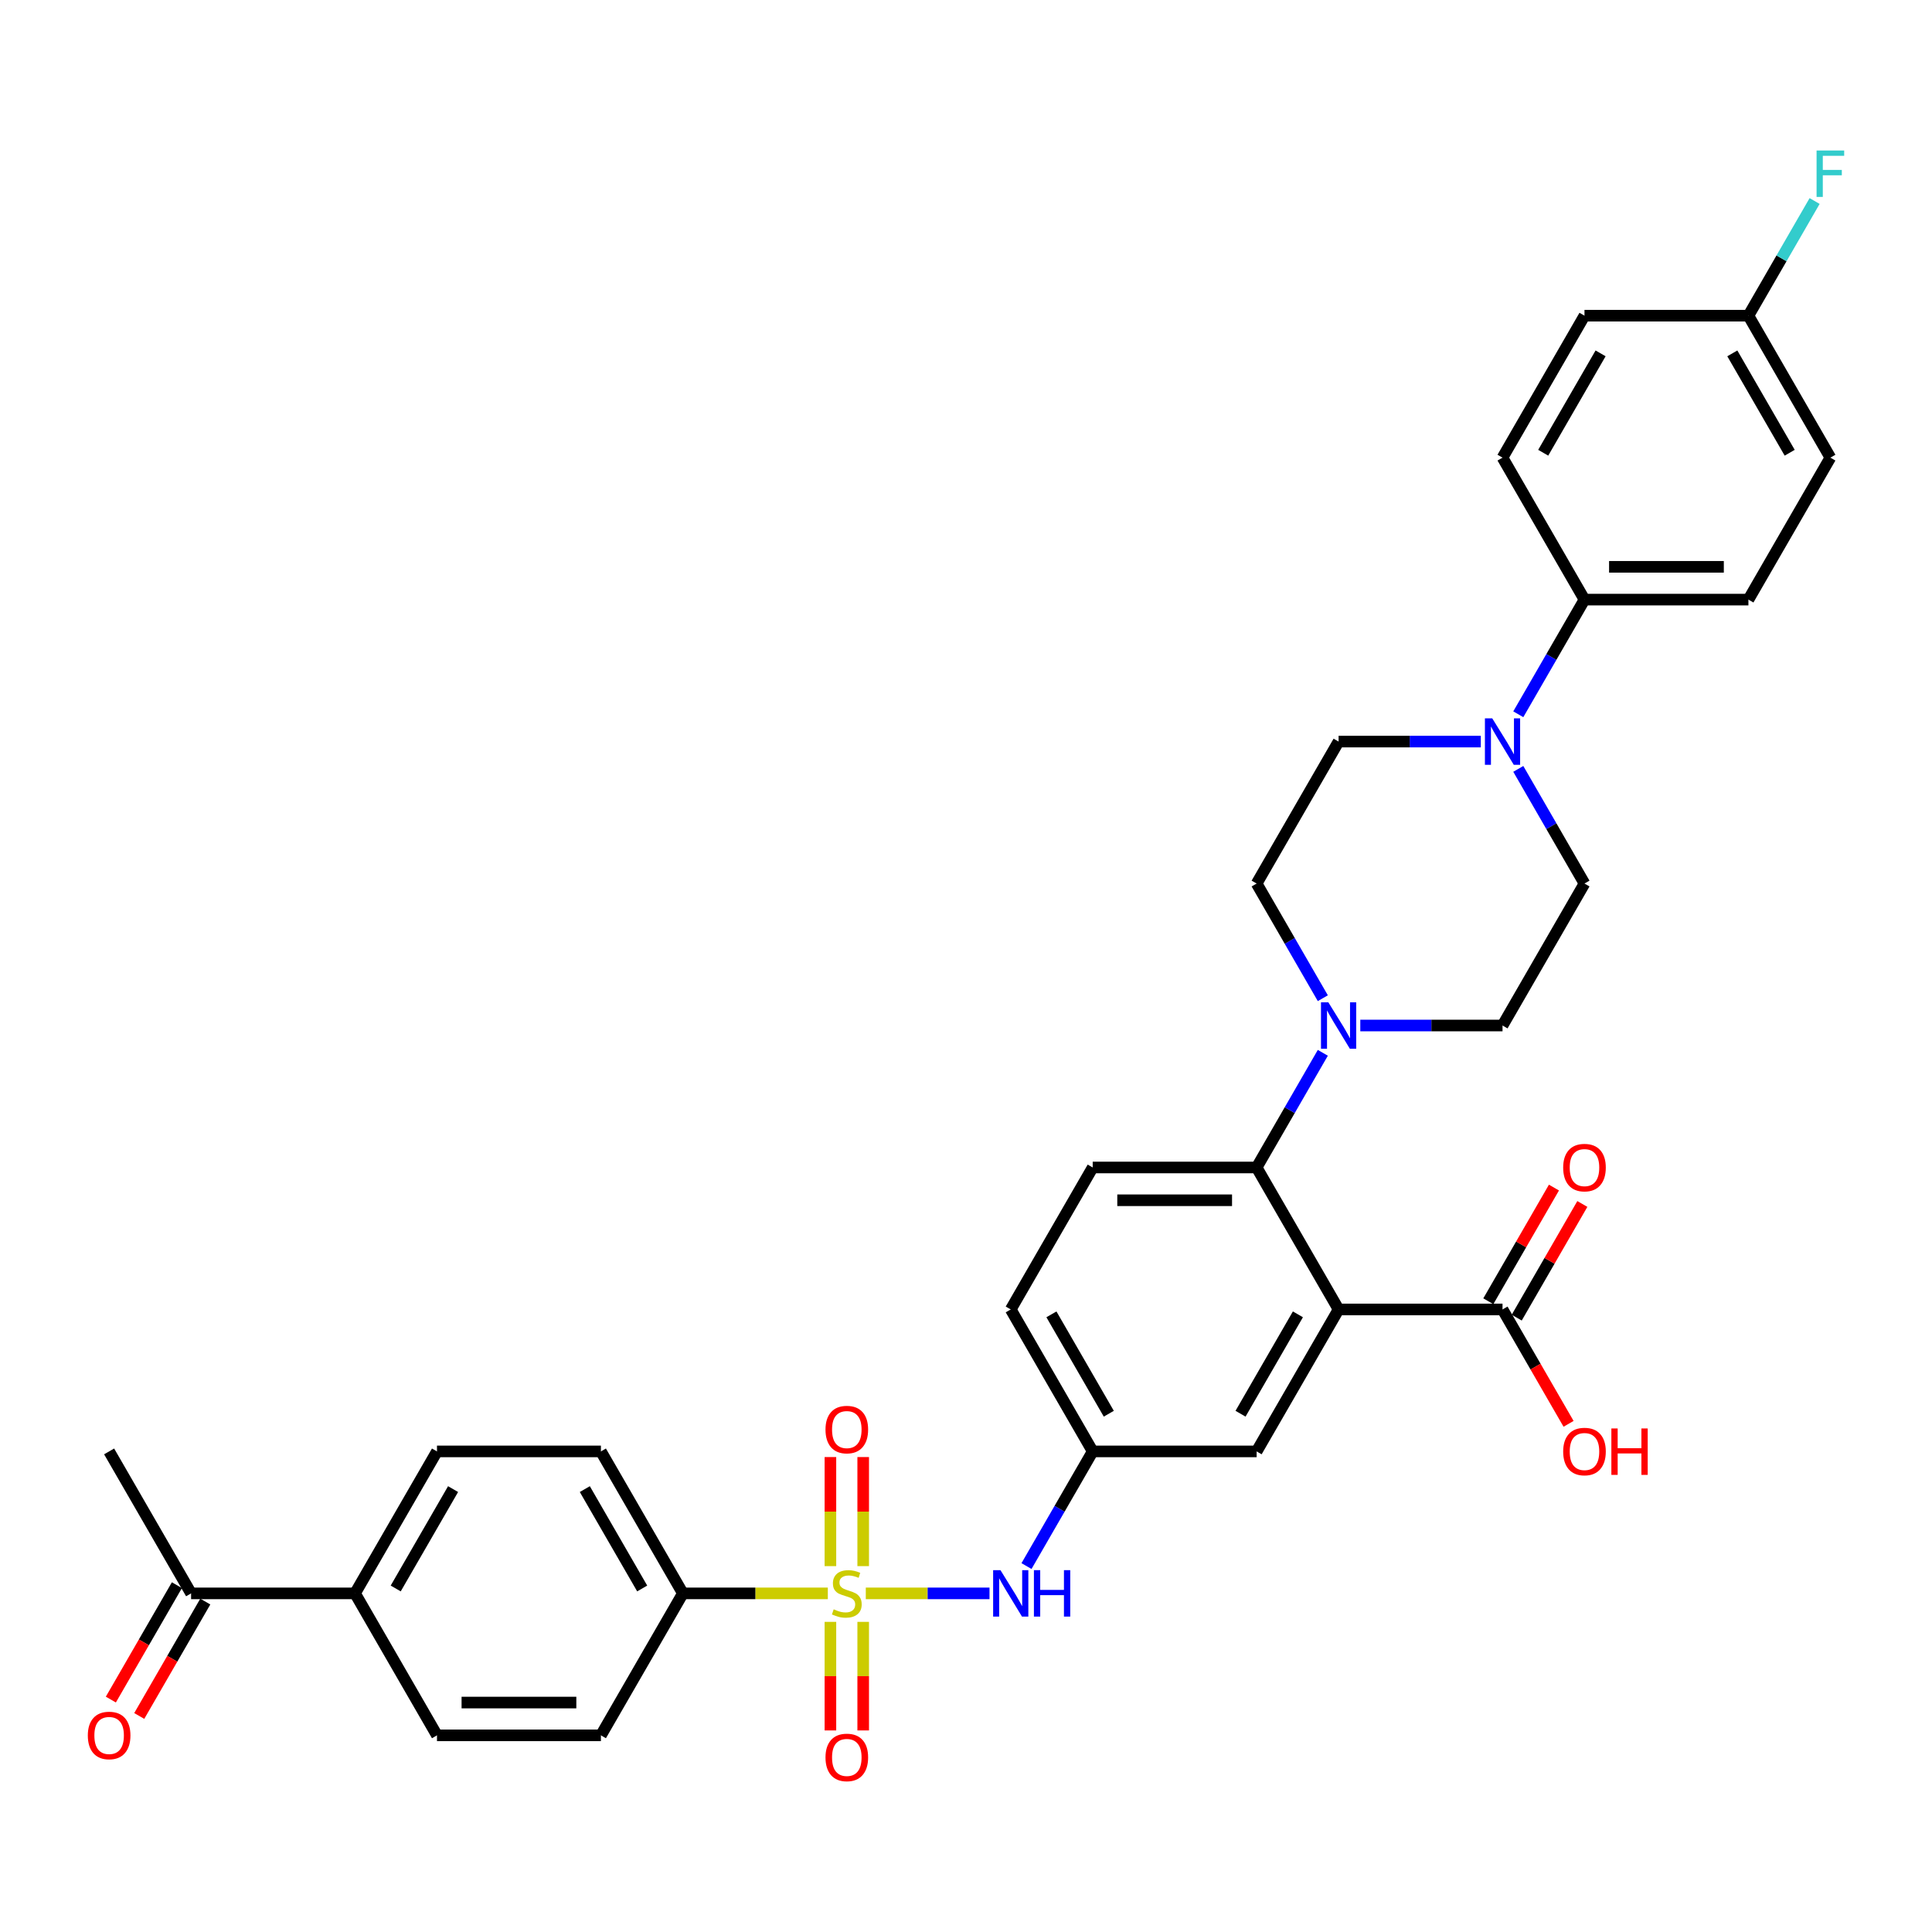 <?xml version='1.0' encoding='iso-8859-1'?>
<svg version='1.1' baseProfile='full'
              xmlns='http://www.w3.org/2000/svg'
                      xmlns:rdkit='http://www.rdkit.org/xml'
                      xmlns:xlink='http://www.w3.org/1999/xlink'
                  xml:space='preserve'
width='1000px' height='1000px' viewBox='0 0 1000 1000'>
<!-- END OF HEADER -->
<rect style='opacity:1.0;fill:#FFFFFF;stroke:none' width='1000' height='1000' x='0' y='0'> </rect>
<path class='bond-3' d='M 448.132,824.729 L 480.149,824.729' style='fill:none;fill-rule:evenodd;stroke:#CCCC00;stroke-width:6px;stroke-linecap:butt;stroke-linejoin:miter;stroke-opacity:1' />
<path class='bond-3' d='M 480.149,824.729 L 512.167,824.729' style='fill:none;fill-rule:evenodd;stroke:#0000FF;stroke-width:6px;stroke-linecap:butt;stroke-linejoin:miter;stroke-opacity:1' />
<path class='bond-6' d='M 428.481,824.729 L 390.969,824.729' style='fill:none;fill-rule:evenodd;stroke:#CCCC00;stroke-width:6px;stroke-linecap:butt;stroke-linejoin:miter;stroke-opacity:1' />
<path class='bond-6' d='M 390.969,824.729 L 353.457,824.729' style='fill:none;fill-rule:evenodd;stroke:#000000;stroke-width:6px;stroke-linecap:butt;stroke-linejoin:miter;stroke-opacity:1' />
<path class='bond-7' d='M 446.791,810.627 L 446.791,782.399' style='fill:none;fill-rule:evenodd;stroke:#CCCC00;stroke-width:6px;stroke-linecap:butt;stroke-linejoin:miter;stroke-opacity:1' />
<path class='bond-7' d='M 446.791,782.399 L 446.791,754.172' style='fill:none;fill-rule:evenodd;stroke:#FF0000;stroke-width:6px;stroke-linecap:butt;stroke-linejoin:miter;stroke-opacity:1' />
<path class='bond-7' d='M 429.821,810.627 L 429.821,782.399' style='fill:none;fill-rule:evenodd;stroke:#CCCC00;stroke-width:6px;stroke-linecap:butt;stroke-linejoin:miter;stroke-opacity:1' />
<path class='bond-7' d='M 429.821,782.399 L 429.821,754.172' style='fill:none;fill-rule:evenodd;stroke:#FF0000;stroke-width:6px;stroke-linecap:butt;stroke-linejoin:miter;stroke-opacity:1' />
<path class='bond-8' d='M 429.821,839.475 L 429.821,867.575' style='fill:none;fill-rule:evenodd;stroke:#CCCC00;stroke-width:6px;stroke-linecap:butt;stroke-linejoin:miter;stroke-opacity:1' />
<path class='bond-8' d='M 429.821,867.575 L 429.821,895.675' style='fill:none;fill-rule:evenodd;stroke:#FF0000;stroke-width:6px;stroke-linecap:butt;stroke-linejoin:miter;stroke-opacity:1' />
<path class='bond-8' d='M 446.791,839.475 L 446.791,867.575' style='fill:none;fill-rule:evenodd;stroke:#CCCC00;stroke-width:6px;stroke-linecap:butt;stroke-linejoin:miter;stroke-opacity:1' />
<path class='bond-8' d='M 446.791,867.575 L 446.791,895.675' style='fill:none;fill-rule:evenodd;stroke:#FF0000;stroke-width:6px;stroke-linecap:butt;stroke-linejoin:miter;stroke-opacity:1' />
<path class='bond-0' d='M 692.854,677.765 L 650.429,751.247' style='fill:none;fill-rule:evenodd;stroke:#000000;stroke-width:6px;stroke-linecap:butt;stroke-linejoin:miter;stroke-opacity:1' />
<path class='bond-0' d='M 671.794,680.303 L 642.096,731.74' style='fill:none;fill-rule:evenodd;stroke:#000000;stroke-width:6px;stroke-linecap:butt;stroke-linejoin:miter;stroke-opacity:1' />
<path class='bond-5' d='M 692.854,677.765 L 777.703,677.765' style='fill:none;fill-rule:evenodd;stroke:#000000;stroke-width:6px;stroke-linecap:butt;stroke-linejoin:miter;stroke-opacity:1' />
<path class='bond-35' d='M 692.854,677.765 L 650.429,604.284' style='fill:none;fill-rule:evenodd;stroke:#000000;stroke-width:6px;stroke-linecap:butt;stroke-linejoin:miter;stroke-opacity:1' />
<path class='bond-1' d='M 650.429,604.284 L 565.58,604.284' style='fill:none;fill-rule:evenodd;stroke:#000000;stroke-width:6px;stroke-linecap:butt;stroke-linejoin:miter;stroke-opacity:1' />
<path class='bond-1' d='M 637.702,621.254 L 578.307,621.254' style='fill:none;fill-rule:evenodd;stroke:#000000;stroke-width:6px;stroke-linecap:butt;stroke-linejoin:miter;stroke-opacity:1' />
<path class='bond-2' d='M 650.429,604.284 L 667.561,574.611' style='fill:none;fill-rule:evenodd;stroke:#000000;stroke-width:6px;stroke-linecap:butt;stroke-linejoin:miter;stroke-opacity:1' />
<path class='bond-2' d='M 667.561,574.611 L 684.692,544.938' style='fill:none;fill-rule:evenodd;stroke:#0000FF;stroke-width:6px;stroke-linecap:butt;stroke-linejoin:miter;stroke-opacity:1' />
<path class='bond-13' d='M 704.088,530.802 L 740.895,530.802' style='fill:none;fill-rule:evenodd;stroke:#0000FF;stroke-width:6px;stroke-linecap:butt;stroke-linejoin:miter;stroke-opacity:1' />
<path class='bond-13' d='M 740.895,530.802 L 777.703,530.802' style='fill:none;fill-rule:evenodd;stroke:#000000;stroke-width:6px;stroke-linecap:butt;stroke-linejoin:miter;stroke-opacity:1' />
<path class='bond-14' d='M 684.692,516.667 L 667.561,486.994' style='fill:none;fill-rule:evenodd;stroke:#0000FF;stroke-width:6px;stroke-linecap:butt;stroke-linejoin:miter;stroke-opacity:1' />
<path class='bond-14' d='M 667.561,486.994 L 650.429,457.321' style='fill:none;fill-rule:evenodd;stroke:#000000;stroke-width:6px;stroke-linecap:butt;stroke-linejoin:miter;stroke-opacity:1' />
<path class='bond-12' d='M 531.317,810.593 L 548.448,780.92' style='fill:none;fill-rule:evenodd;stroke:#0000FF;stroke-width:6px;stroke-linecap:butt;stroke-linejoin:miter;stroke-opacity:1' />
<path class='bond-12' d='M 548.448,780.92 L 565.58,751.247' style='fill:none;fill-rule:evenodd;stroke:#000000;stroke-width:6px;stroke-linecap:butt;stroke-linejoin:miter;stroke-opacity:1' />
<path class='bond-4' d='M 766.469,383.839 L 729.661,383.839' style='fill:none;fill-rule:evenodd;stroke:#0000FF;stroke-width:6px;stroke-linecap:butt;stroke-linejoin:miter;stroke-opacity:1' />
<path class='bond-4' d='M 729.661,383.839 L 692.854,383.839' style='fill:none;fill-rule:evenodd;stroke:#000000;stroke-width:6px;stroke-linecap:butt;stroke-linejoin:miter;stroke-opacity:1' />
<path class='bond-11' d='M 785.864,369.703 L 802.996,340.031' style='fill:none;fill-rule:evenodd;stroke:#0000FF;stroke-width:6px;stroke-linecap:butt;stroke-linejoin:miter;stroke-opacity:1' />
<path class='bond-11' d='M 802.996,340.031 L 820.127,310.358' style='fill:none;fill-rule:evenodd;stroke:#000000;stroke-width:6px;stroke-linecap:butt;stroke-linejoin:miter;stroke-opacity:1' />
<path class='bond-36' d='M 785.864,397.975 L 802.996,427.648' style='fill:none;fill-rule:evenodd;stroke:#0000FF;stroke-width:6px;stroke-linecap:butt;stroke-linejoin:miter;stroke-opacity:1' />
<path class='bond-36' d='M 802.996,427.648 L 820.127,457.321' style='fill:none;fill-rule:evenodd;stroke:#000000;stroke-width:6px;stroke-linecap:butt;stroke-linejoin:miter;stroke-opacity:1' />
<path class='bond-19' d='M 785.051,682.008 L 802.036,652.59' style='fill:none;fill-rule:evenodd;stroke:#000000;stroke-width:6px;stroke-linecap:butt;stroke-linejoin:miter;stroke-opacity:1' />
<path class='bond-19' d='M 802.036,652.59 L 819.02,623.171' style='fill:none;fill-rule:evenodd;stroke:#FF0000;stroke-width:6px;stroke-linecap:butt;stroke-linejoin:miter;stroke-opacity:1' />
<path class='bond-19' d='M 770.355,673.523 L 787.339,644.105' style='fill:none;fill-rule:evenodd;stroke:#000000;stroke-width:6px;stroke-linecap:butt;stroke-linejoin:miter;stroke-opacity:1' />
<path class='bond-19' d='M 787.339,644.105 L 804.324,614.686' style='fill:none;fill-rule:evenodd;stroke:#FF0000;stroke-width:6px;stroke-linecap:butt;stroke-linejoin:miter;stroke-opacity:1' />
<path class='bond-28' d='M 777.703,677.765 L 794.795,707.37' style='fill:none;fill-rule:evenodd;stroke:#000000;stroke-width:6px;stroke-linecap:butt;stroke-linejoin:miter;stroke-opacity:1' />
<path class='bond-28' d='M 794.795,707.37 L 811.888,736.975' style='fill:none;fill-rule:evenodd;stroke:#FF0000;stroke-width:6px;stroke-linecap:butt;stroke-linejoin:miter;stroke-opacity:1' />
<path class='bond-20' d='M 353.457,824.729 L 311.032,898.21' style='fill:none;fill-rule:evenodd;stroke:#000000;stroke-width:6px;stroke-linecap:butt;stroke-linejoin:miter;stroke-opacity:1' />
<path class='bond-21' d='M 353.457,824.729 L 311.032,751.247' style='fill:none;fill-rule:evenodd;stroke:#000000;stroke-width:6px;stroke-linecap:butt;stroke-linejoin:miter;stroke-opacity:1' />
<path class='bond-21' d='M 332.397,822.191 L 302.7,770.754' style='fill:none;fill-rule:evenodd;stroke:#000000;stroke-width:6px;stroke-linecap:butt;stroke-linejoin:miter;stroke-opacity:1' />
<path class='bond-9' d='M 650.429,751.247 L 565.58,751.247' style='fill:none;fill-rule:evenodd;stroke:#000000;stroke-width:6px;stroke-linecap:butt;stroke-linejoin:miter;stroke-opacity:1' />
<path class='bond-10' d='M 565.58,604.284 L 523.155,677.765' style='fill:none;fill-rule:evenodd;stroke:#000000;stroke-width:6px;stroke-linecap:butt;stroke-linejoin:miter;stroke-opacity:1' />
<path class='bond-25' d='M 820.127,310.358 L 904.977,310.358' style='fill:none;fill-rule:evenodd;stroke:#000000;stroke-width:6px;stroke-linecap:butt;stroke-linejoin:miter;stroke-opacity:1' />
<path class='bond-25' d='M 832.855,293.388 L 892.249,293.388' style='fill:none;fill-rule:evenodd;stroke:#000000;stroke-width:6px;stroke-linecap:butt;stroke-linejoin:miter;stroke-opacity:1' />
<path class='bond-26' d='M 820.127,310.358 L 777.703,236.876' style='fill:none;fill-rule:evenodd;stroke:#000000;stroke-width:6px;stroke-linecap:butt;stroke-linejoin:miter;stroke-opacity:1' />
<path class='bond-27' d='M 565.58,751.247 L 523.155,677.765' style='fill:none;fill-rule:evenodd;stroke:#000000;stroke-width:6px;stroke-linecap:butt;stroke-linejoin:miter;stroke-opacity:1' />
<path class='bond-27' d='M 573.913,731.74 L 544.215,680.303' style='fill:none;fill-rule:evenodd;stroke:#000000;stroke-width:6px;stroke-linecap:butt;stroke-linejoin:miter;stroke-opacity:1' />
<path class='bond-17' d='M 777.703,530.802 L 820.127,457.321' style='fill:none;fill-rule:evenodd;stroke:#000000;stroke-width:6px;stroke-linecap:butt;stroke-linejoin:miter;stroke-opacity:1' />
<path class='bond-18' d='M 650.429,457.321 L 692.854,383.839' style='fill:none;fill-rule:evenodd;stroke:#000000;stroke-width:6px;stroke-linecap:butt;stroke-linejoin:miter;stroke-opacity:1' />
<path class='bond-15' d='M 183.759,824.729 L 226.183,751.247' style='fill:none;fill-rule:evenodd;stroke:#000000;stroke-width:6px;stroke-linecap:butt;stroke-linejoin:miter;stroke-opacity:1' />
<path class='bond-15' d='M 204.819,822.191 L 234.516,770.754' style='fill:none;fill-rule:evenodd;stroke:#000000;stroke-width:6px;stroke-linecap:butt;stroke-linejoin:miter;stroke-opacity:1' />
<path class='bond-16' d='M 183.759,824.729 L 98.909,824.729' style='fill:none;fill-rule:evenodd;stroke:#000000;stroke-width:6px;stroke-linecap:butt;stroke-linejoin:miter;stroke-opacity:1' />
<path class='bond-34' d='M 183.759,824.729 L 226.183,898.21' style='fill:none;fill-rule:evenodd;stroke:#000000;stroke-width:6px;stroke-linecap:butt;stroke-linejoin:miter;stroke-opacity:1' />
<path class='bond-22' d='M 91.561,820.486 L 74.469,850.091' style='fill:none;fill-rule:evenodd;stroke:#000000;stroke-width:6px;stroke-linecap:butt;stroke-linejoin:miter;stroke-opacity:1' />
<path class='bond-22' d='M 74.469,850.091 L 57.377,879.696' style='fill:none;fill-rule:evenodd;stroke:#FF0000;stroke-width:6px;stroke-linecap:butt;stroke-linejoin:miter;stroke-opacity:1' />
<path class='bond-22' d='M 106.258,828.971 L 89.165,858.576' style='fill:none;fill-rule:evenodd;stroke:#000000;stroke-width:6px;stroke-linecap:butt;stroke-linejoin:miter;stroke-opacity:1' />
<path class='bond-22' d='M 89.165,858.576 L 72.073,888.181' style='fill:none;fill-rule:evenodd;stroke:#FF0000;stroke-width:6px;stroke-linecap:butt;stroke-linejoin:miter;stroke-opacity:1' />
<path class='bond-33' d='M 98.909,824.729 L 56.485,751.247' style='fill:none;fill-rule:evenodd;stroke:#000000;stroke-width:6px;stroke-linecap:butt;stroke-linejoin:miter;stroke-opacity:1' />
<path class='bond-24' d='M 311.032,898.21 L 226.183,898.21' style='fill:none;fill-rule:evenodd;stroke:#000000;stroke-width:6px;stroke-linecap:butt;stroke-linejoin:miter;stroke-opacity:1' />
<path class='bond-24' d='M 298.305,881.24 L 238.911,881.24' style='fill:none;fill-rule:evenodd;stroke:#000000;stroke-width:6px;stroke-linecap:butt;stroke-linejoin:miter;stroke-opacity:1' />
<path class='bond-23' d='M 311.032,751.247 L 226.183,751.247' style='fill:none;fill-rule:evenodd;stroke:#000000;stroke-width:6px;stroke-linecap:butt;stroke-linejoin:miter;stroke-opacity:1' />
<path class='bond-31' d='M 904.977,310.358 L 947.401,236.876' style='fill:none;fill-rule:evenodd;stroke:#000000;stroke-width:6px;stroke-linecap:butt;stroke-linejoin:miter;stroke-opacity:1' />
<path class='bond-30' d='M 777.703,236.876 L 820.127,163.395' style='fill:none;fill-rule:evenodd;stroke:#000000;stroke-width:6px;stroke-linecap:butt;stroke-linejoin:miter;stroke-opacity:1' />
<path class='bond-30' d='M 798.763,234.339 L 828.46,182.902' style='fill:none;fill-rule:evenodd;stroke:#000000;stroke-width:6px;stroke-linecap:butt;stroke-linejoin:miter;stroke-opacity:1' />
<path class='bond-29' d='M 904.977,163.395 L 820.127,163.395' style='fill:none;fill-rule:evenodd;stroke:#000000;stroke-width:6px;stroke-linecap:butt;stroke-linejoin:miter;stroke-opacity:1' />
<path class='bond-32' d='M 904.977,163.395 L 922.108,133.722' style='fill:none;fill-rule:evenodd;stroke:#000000;stroke-width:6px;stroke-linecap:butt;stroke-linejoin:miter;stroke-opacity:1' />
<path class='bond-32' d='M 922.108,133.722 L 939.24,104.049' style='fill:none;fill-rule:evenodd;stroke:#33CCCC;stroke-width:6px;stroke-linecap:butt;stroke-linejoin:miter;stroke-opacity:1' />
<path class='bond-37' d='M 904.977,163.395 L 947.401,236.876' style='fill:none;fill-rule:evenodd;stroke:#000000;stroke-width:6px;stroke-linecap:butt;stroke-linejoin:miter;stroke-opacity:1' />
<path class='bond-37' d='M 896.644,182.902 L 926.341,234.339' style='fill:none;fill-rule:evenodd;stroke:#000000;stroke-width:6px;stroke-linecap:butt;stroke-linejoin:miter;stroke-opacity:1' />
<path  class='atom-0' d='M 431.518 832.976
Q 431.79 833.078, 432.91 833.553
Q 434.03 834.028, 435.252 834.333
Q 436.507 834.605, 437.729 834.605
Q 440.003 834.605, 441.327 833.519
Q 442.65 832.399, 442.65 830.464
Q 442.65 829.141, 441.972 828.326
Q 441.327 827.512, 440.309 827.07
Q 439.29 826.629, 437.593 826.12
Q 435.455 825.475, 434.166 824.864
Q 432.91 824.253, 431.993 822.964
Q 431.111 821.674, 431.111 819.502
Q 431.111 816.481, 433.147 814.615
Q 435.218 812.748, 439.29 812.748
Q 442.073 812.748, 445.23 814.071
L 444.449 816.685
Q 441.564 815.497, 439.392 815.497
Q 437.05 815.497, 435.761 816.481
Q 434.471 817.431, 434.505 819.095
Q 434.505 820.384, 435.15 821.165
Q 435.829 821.945, 436.779 822.387
Q 437.763 822.828, 439.392 823.337
Q 441.564 824.016, 442.854 824.695
Q 444.144 825.373, 445.06 826.765
Q 446.01 828.122, 446.01 830.464
Q 446.01 833.79, 443.77 835.589
Q 441.564 837.354, 437.865 837.354
Q 435.727 837.354, 434.098 836.879
Q 432.502 836.438, 430.602 835.657
L 431.518 832.976
' fill='#CCCC00'/>
<path  class='atom-3' d='M 687.542 518.788
L 695.416 531.515
Q 696.197 532.771, 697.452 535.045
Q 698.708 537.319, 698.776 537.455
L 698.776 518.788
L 701.966 518.788
L 701.966 542.817
L 698.674 542.817
L 690.223 528.902
Q 689.239 527.273, 688.187 525.406
Q 687.169 523.539, 686.863 522.962
L 686.863 542.817
L 683.741 542.817
L 683.741 518.788
L 687.542 518.788
' fill='#0000FF'/>
<path  class='atom-4' d='M 517.844 812.714
L 525.718 825.441
Q 526.498 826.697, 527.754 828.971
Q 529.01 831.245, 529.078 831.381
L 529.078 812.714
L 532.268 812.714
L 532.268 836.743
L 528.976 836.743
L 520.525 822.828
Q 519.541 821.199, 518.489 819.332
Q 517.47 817.465, 517.165 816.888
L 517.165 836.743
L 514.043 836.743
L 514.043 812.714
L 517.844 812.714
' fill='#0000FF'/>
<path  class='atom-4' d='M 535.153 812.714
L 538.411 812.714
L 538.411 822.93
L 550.697 822.93
L 550.697 812.714
L 553.956 812.714
L 553.956 836.743
L 550.697 836.743
L 550.697 825.645
L 538.411 825.645
L 538.411 836.743
L 535.153 836.743
L 535.153 812.714
' fill='#0000FF'/>
<path  class='atom-5' d='M 772.391 371.825
L 780.265 384.552
Q 781.046 385.808, 782.302 388.082
Q 783.557 390.356, 783.625 390.492
L 783.625 371.825
L 786.816 371.825
L 786.816 395.854
L 783.523 395.854
L 775.073 381.939
Q 774.088 380.31, 773.036 378.443
Q 772.018 376.576, 771.712 375.999
L 771.712 395.854
L 768.59 395.854
L 768.59 371.825
L 772.391 371.825
' fill='#0000FF'/>
<path  class='atom-8' d='M 427.276 739.947
Q 427.276 734.177, 430.127 730.953
Q 432.978 727.729, 438.306 727.729
Q 443.635 727.729, 446.486 730.953
Q 449.337 734.177, 449.337 739.947
Q 449.337 745.785, 446.452 749.111
Q 443.567 752.403, 438.306 752.403
Q 433.012 752.403, 430.127 749.111
Q 427.276 745.819, 427.276 739.947
M 438.306 749.688
Q 441.972 749.688, 443.94 747.244
Q 445.943 744.767, 445.943 739.947
Q 445.943 735.23, 443.94 732.854
Q 441.972 730.444, 438.306 730.444
Q 434.641 730.444, 432.638 732.82
Q 430.67 735.196, 430.67 739.947
Q 430.67 744.801, 432.638 747.244
Q 434.641 749.688, 438.306 749.688
' fill='#FF0000'/>
<path  class='atom-9' d='M 427.276 909.646
Q 427.276 903.876, 430.127 900.652
Q 432.978 897.427, 438.306 897.427
Q 443.635 897.427, 446.486 900.652
Q 449.337 903.876, 449.337 909.646
Q 449.337 915.483, 446.452 918.809
Q 443.567 922.101, 438.306 922.101
Q 433.012 922.101, 430.127 918.809
Q 427.276 915.517, 427.276 909.646
M 438.306 919.386
Q 441.972 919.386, 443.94 916.943
Q 445.943 914.465, 445.943 909.646
Q 445.943 904.928, 443.94 902.552
Q 441.972 900.142, 438.306 900.142
Q 434.641 900.142, 432.638 902.518
Q 430.67 904.894, 430.67 909.646
Q 430.67 914.499, 432.638 916.943
Q 434.641 919.386, 438.306 919.386
' fill='#FF0000'/>
<path  class='atom-20' d='M 809.097 604.352
Q 809.097 598.582, 811.948 595.358
Q 814.799 592.134, 820.127 592.134
Q 825.456 592.134, 828.307 595.358
Q 831.158 598.582, 831.158 604.352
Q 831.158 610.189, 828.273 613.516
Q 825.388 616.808, 820.127 616.808
Q 814.833 616.808, 811.948 613.516
Q 809.097 610.223, 809.097 604.352
M 820.127 614.092
Q 823.793 614.092, 825.761 611.649
Q 827.764 609.171, 827.764 604.352
Q 827.764 599.634, 825.761 597.258
Q 823.793 594.849, 820.127 594.849
Q 816.462 594.849, 814.459 597.224
Q 812.491 599.6, 812.491 604.352
Q 812.491 609.205, 814.459 611.649
Q 816.462 614.092, 820.127 614.092
' fill='#FF0000'/>
<path  class='atom-23' d='M 45.455 898.278
Q 45.455 892.508, 48.306 889.284
Q 51.156 886.06, 56.485 886.06
Q 61.813 886.06, 64.664 889.284
Q 67.515 892.508, 67.515 898.278
Q 67.515 904.116, 64.63 907.442
Q 61.746 910.734, 56.485 910.734
Q 51.19 910.734, 48.306 907.442
Q 45.455 904.149, 45.455 898.278
M 56.485 908.019
Q 60.15 908.019, 62.119 905.575
Q 64.121 903.097, 64.121 898.278
Q 64.121 893.56, 62.119 891.185
Q 60.15 888.775, 56.485 888.775
Q 52.819 888.775, 50.817 891.151
Q 48.849 893.526, 48.849 898.278
Q 48.849 903.131, 50.817 905.575
Q 52.819 908.019, 56.485 908.019
' fill='#FF0000'/>
<path  class='atom-29' d='M 809.097 751.315
Q 809.097 745.545, 811.948 742.321
Q 814.799 739.097, 820.127 739.097
Q 825.456 739.097, 828.307 742.321
Q 831.158 745.545, 831.158 751.315
Q 831.158 757.152, 828.273 760.479
Q 825.388 763.771, 820.127 763.771
Q 814.833 763.771, 811.948 760.479
Q 809.097 757.186, 809.097 751.315
M 820.127 761.056
Q 823.793 761.056, 825.761 758.612
Q 827.764 756.134, 827.764 751.315
Q 827.764 746.597, 825.761 744.221
Q 823.793 741.812, 820.127 741.812
Q 816.462 741.812, 814.459 744.188
Q 812.491 746.563, 812.491 751.315
Q 812.491 756.168, 814.459 758.612
Q 816.462 761.056, 820.127 761.056
' fill='#FF0000'/>
<path  class='atom-29' d='M 834.043 739.368
L 837.301 739.368
L 837.301 749.584
L 849.587 749.584
L 849.587 739.368
L 852.845 739.368
L 852.845 763.397
L 849.587 763.397
L 849.587 752.299
L 837.301 752.299
L 837.301 763.397
L 834.043 763.397
L 834.043 739.368
' fill='#FF0000'/>
<path  class='atom-33' d='M 940.257 77.899
L 954.545 77.899
L 954.545 80.648
L 943.481 80.648
L 943.481 87.945
L 953.324 87.945
L 953.324 90.728
L 943.481 90.728
L 943.481 101.928
L 940.257 101.928
L 940.257 77.899
' fill='#33CCCC'/>
</svg>
